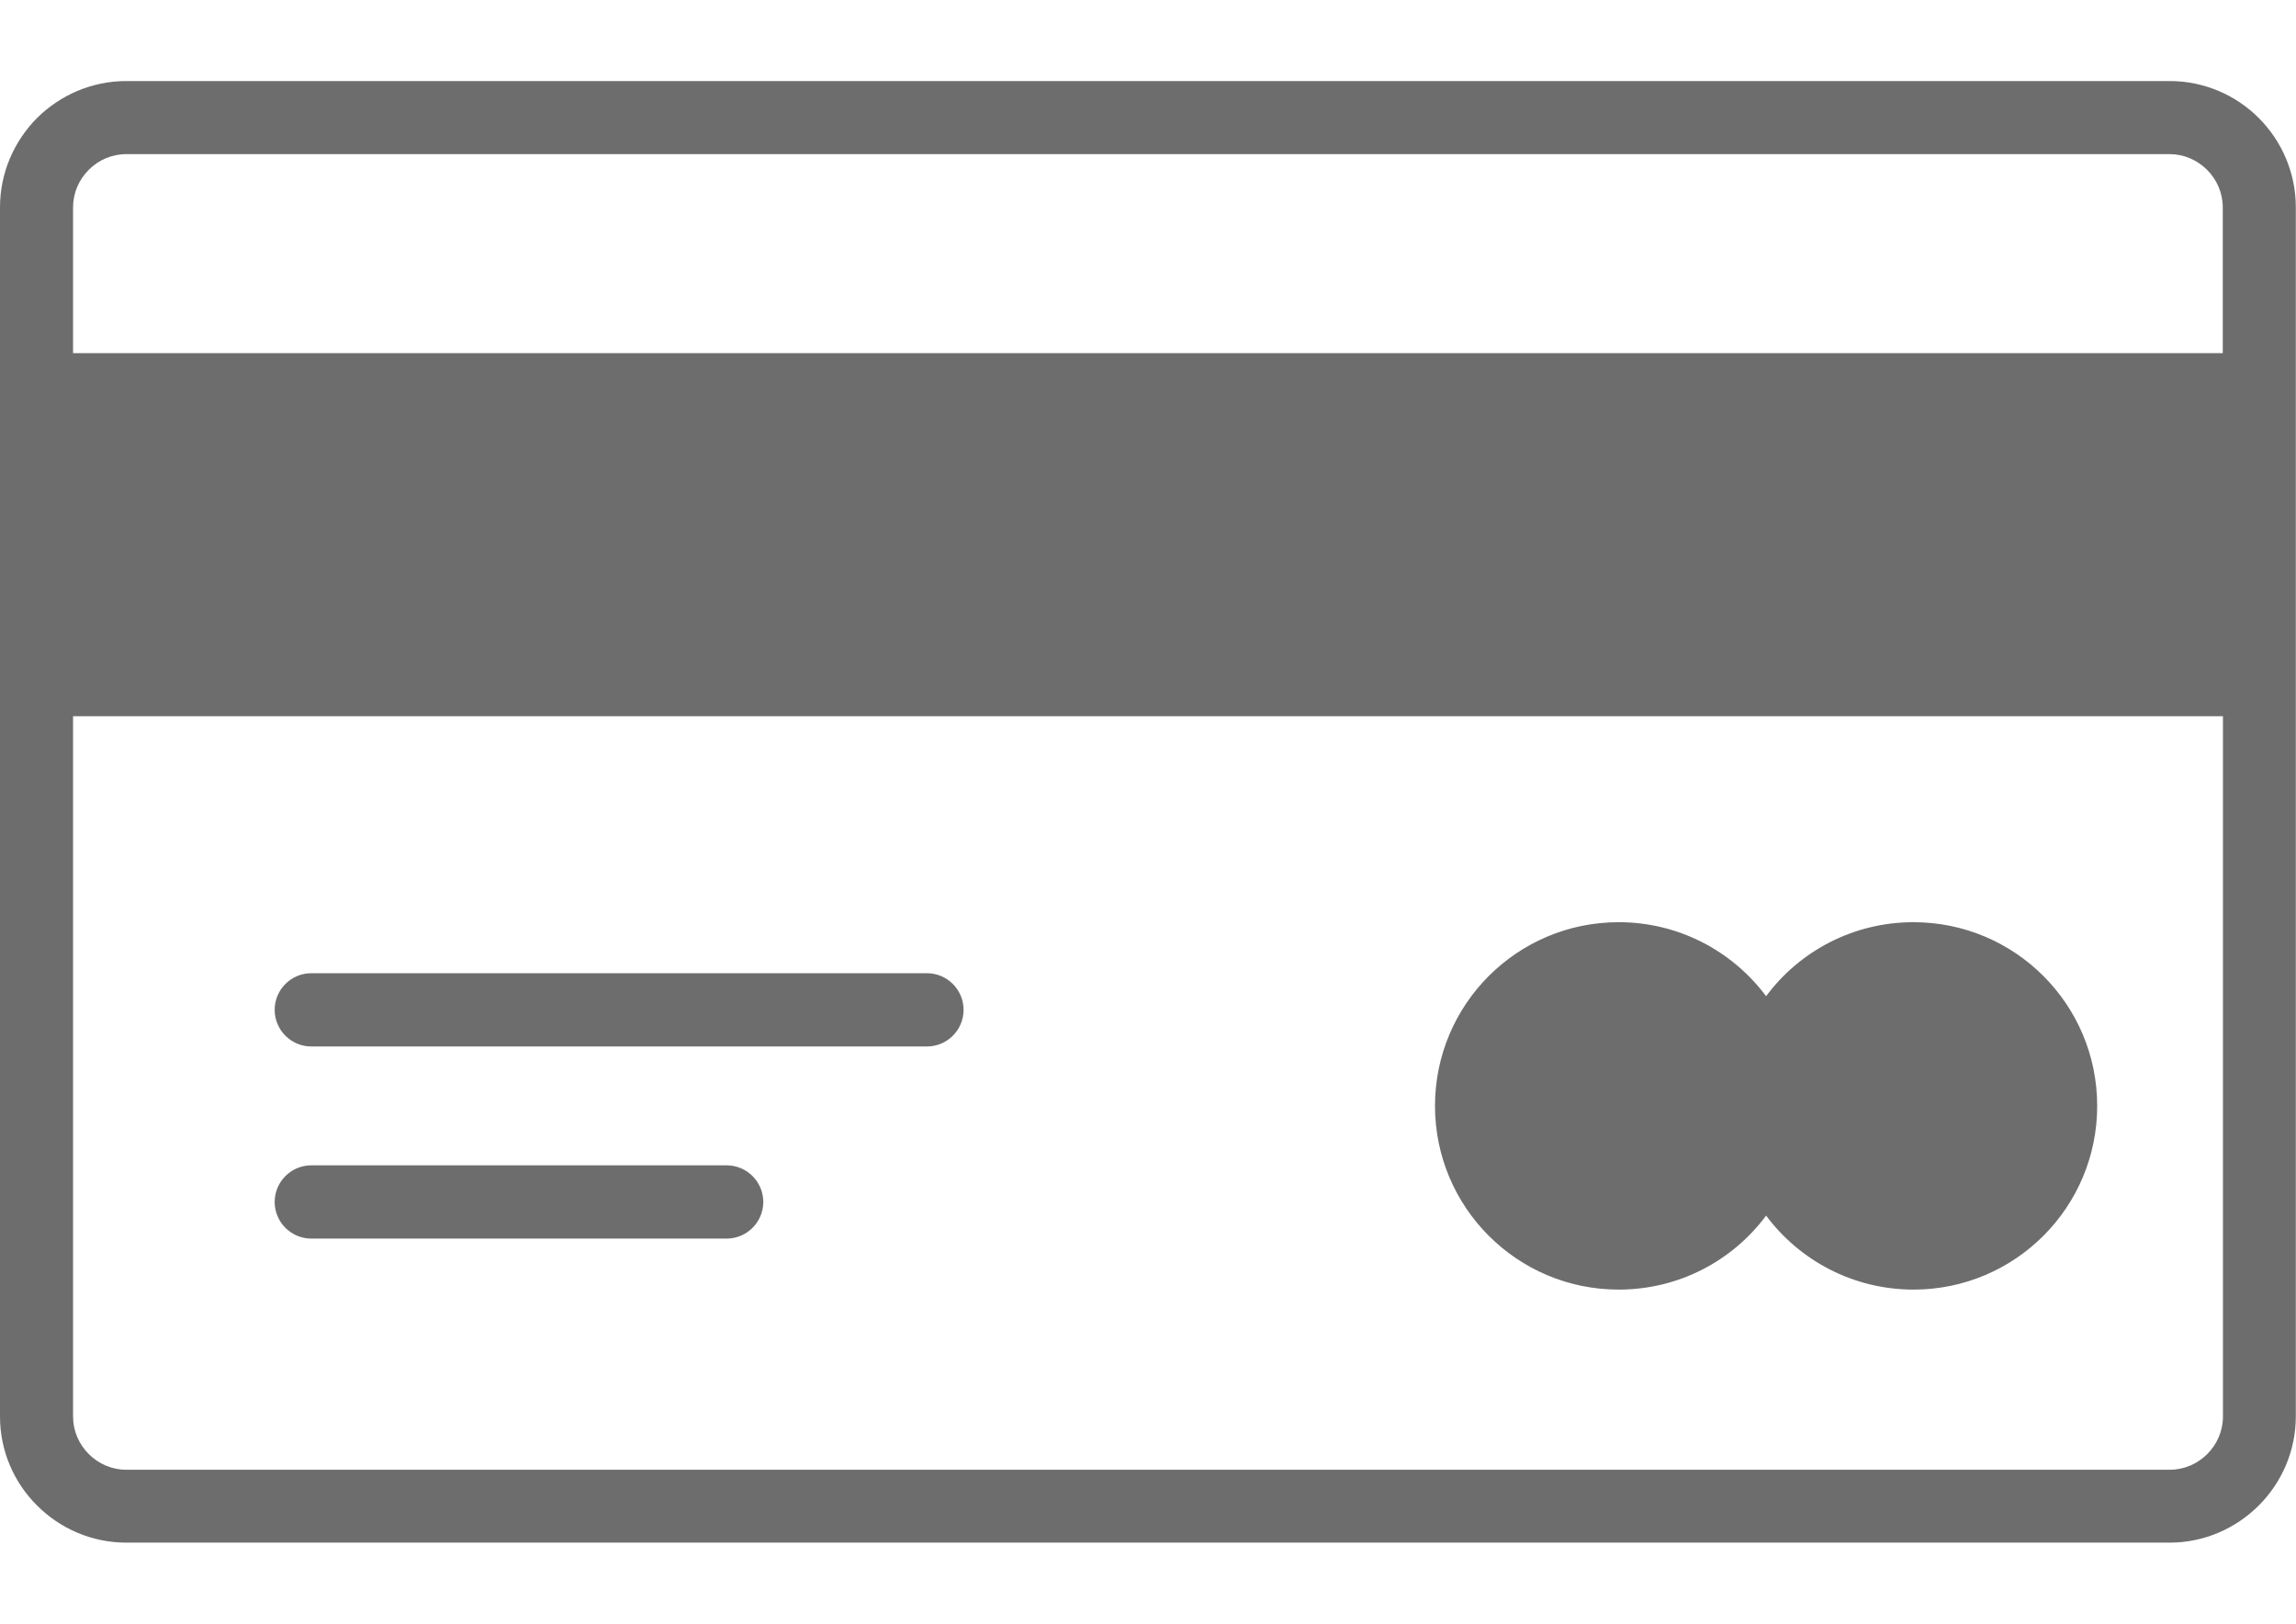 <?xml version="1.0" encoding="utf-8"?>
<!-- Generator: Adobe Illustrator 16.0.0, SVG Export Plug-In . SVG Version: 6.00 Build 0)  -->
<!DOCTYPE svg PUBLIC "-//W3C//DTD SVG 1.1//EN" "http://www.w3.org/Graphics/SVG/1.1/DTD/svg11.dtd">
<svg version="1.1" id="Layer_1" xmlns="http://www.w3.org/2000/svg" xmlns:xlink="http://www.w3.org/1999/xlink" x="0px" y="0px"
	 width="1190.549px" height="841.891px" viewBox="0 0 1190.549 841.891" enable-background="new 0 0 1190.549 841.891"
	 xml:space="preserve">
<g>
	<path fill="#6D6D6D" d="M839.333,478.108c31.295,0,59.102,15.114,76.444,38.367c17.343-23.35,45.149-38.367,76.443-38.367
		c52.61,0,95.24,42.631,95.24,95.24s-42.63,95.24-95.24,95.24c-31.294,0-59.101-15.114-76.443-38.367
		c-17.343,23.35-45.149,38.367-76.444,38.367c-52.609,0-95.24-42.631-95.24-95.24S786.724,478.108,839.333,478.108L839.333,478.108z
		 M65.495,42.019h1059.559c18.021,0,34.395,7.364,46.215,19.184c11.82,11.82,19.184,28.291,19.184,46.215v626.86
		c0,18.021-7.363,34.395-19.184,46.215s-28.194,19.28-46.215,19.28H65.495c-18.021,0-34.395-7.363-46.215-19.184
		C7.364,768.771,0,752.396,0,734.375v-626.86C0,89.494,7.364,73.12,19.184,61.203C31.101,49.383,47.475,42.019,65.495,42.019
		L65.495,42.019z M161.414,542.538c-10.464,0-18.99-8.525-18.99-18.989s8.526-18.99,18.99-18.99h319.243
		c10.464,0,18.989,8.526,18.989,18.99s-8.525,18.989-18.989,18.989H161.414L161.414,542.538z M161.414,642.139
		c-10.464,0-18.99-8.526-18.99-18.99s8.526-18.989,18.99-18.989h215.38c10.464,0,18.99,8.525,18.99,18.989s-8.526,18.99-18.99,18.99
		H161.414L161.414,642.139z M37.883,183.087H1152.57v-75.572c0-7.557-3.101-14.437-8.138-19.475
		c-5.039-5.038-11.918-8.138-19.475-8.138H65.495c-7.557,0-14.436,3.1-19.474,8.138s-8.139,11.917-8.139,19.475V183.087
		L37.883,183.087z M1152.666,371.339H37.883v363.036c0,7.558,3.101,14.437,8.139,19.475s11.917,8.139,19.474,8.139h1059.559
		c7.558,0,14.437-3.101,19.475-8.139s8.138-11.917,8.138-19.475V371.339L1152.666,371.339z"/>
</g>
</svg>
